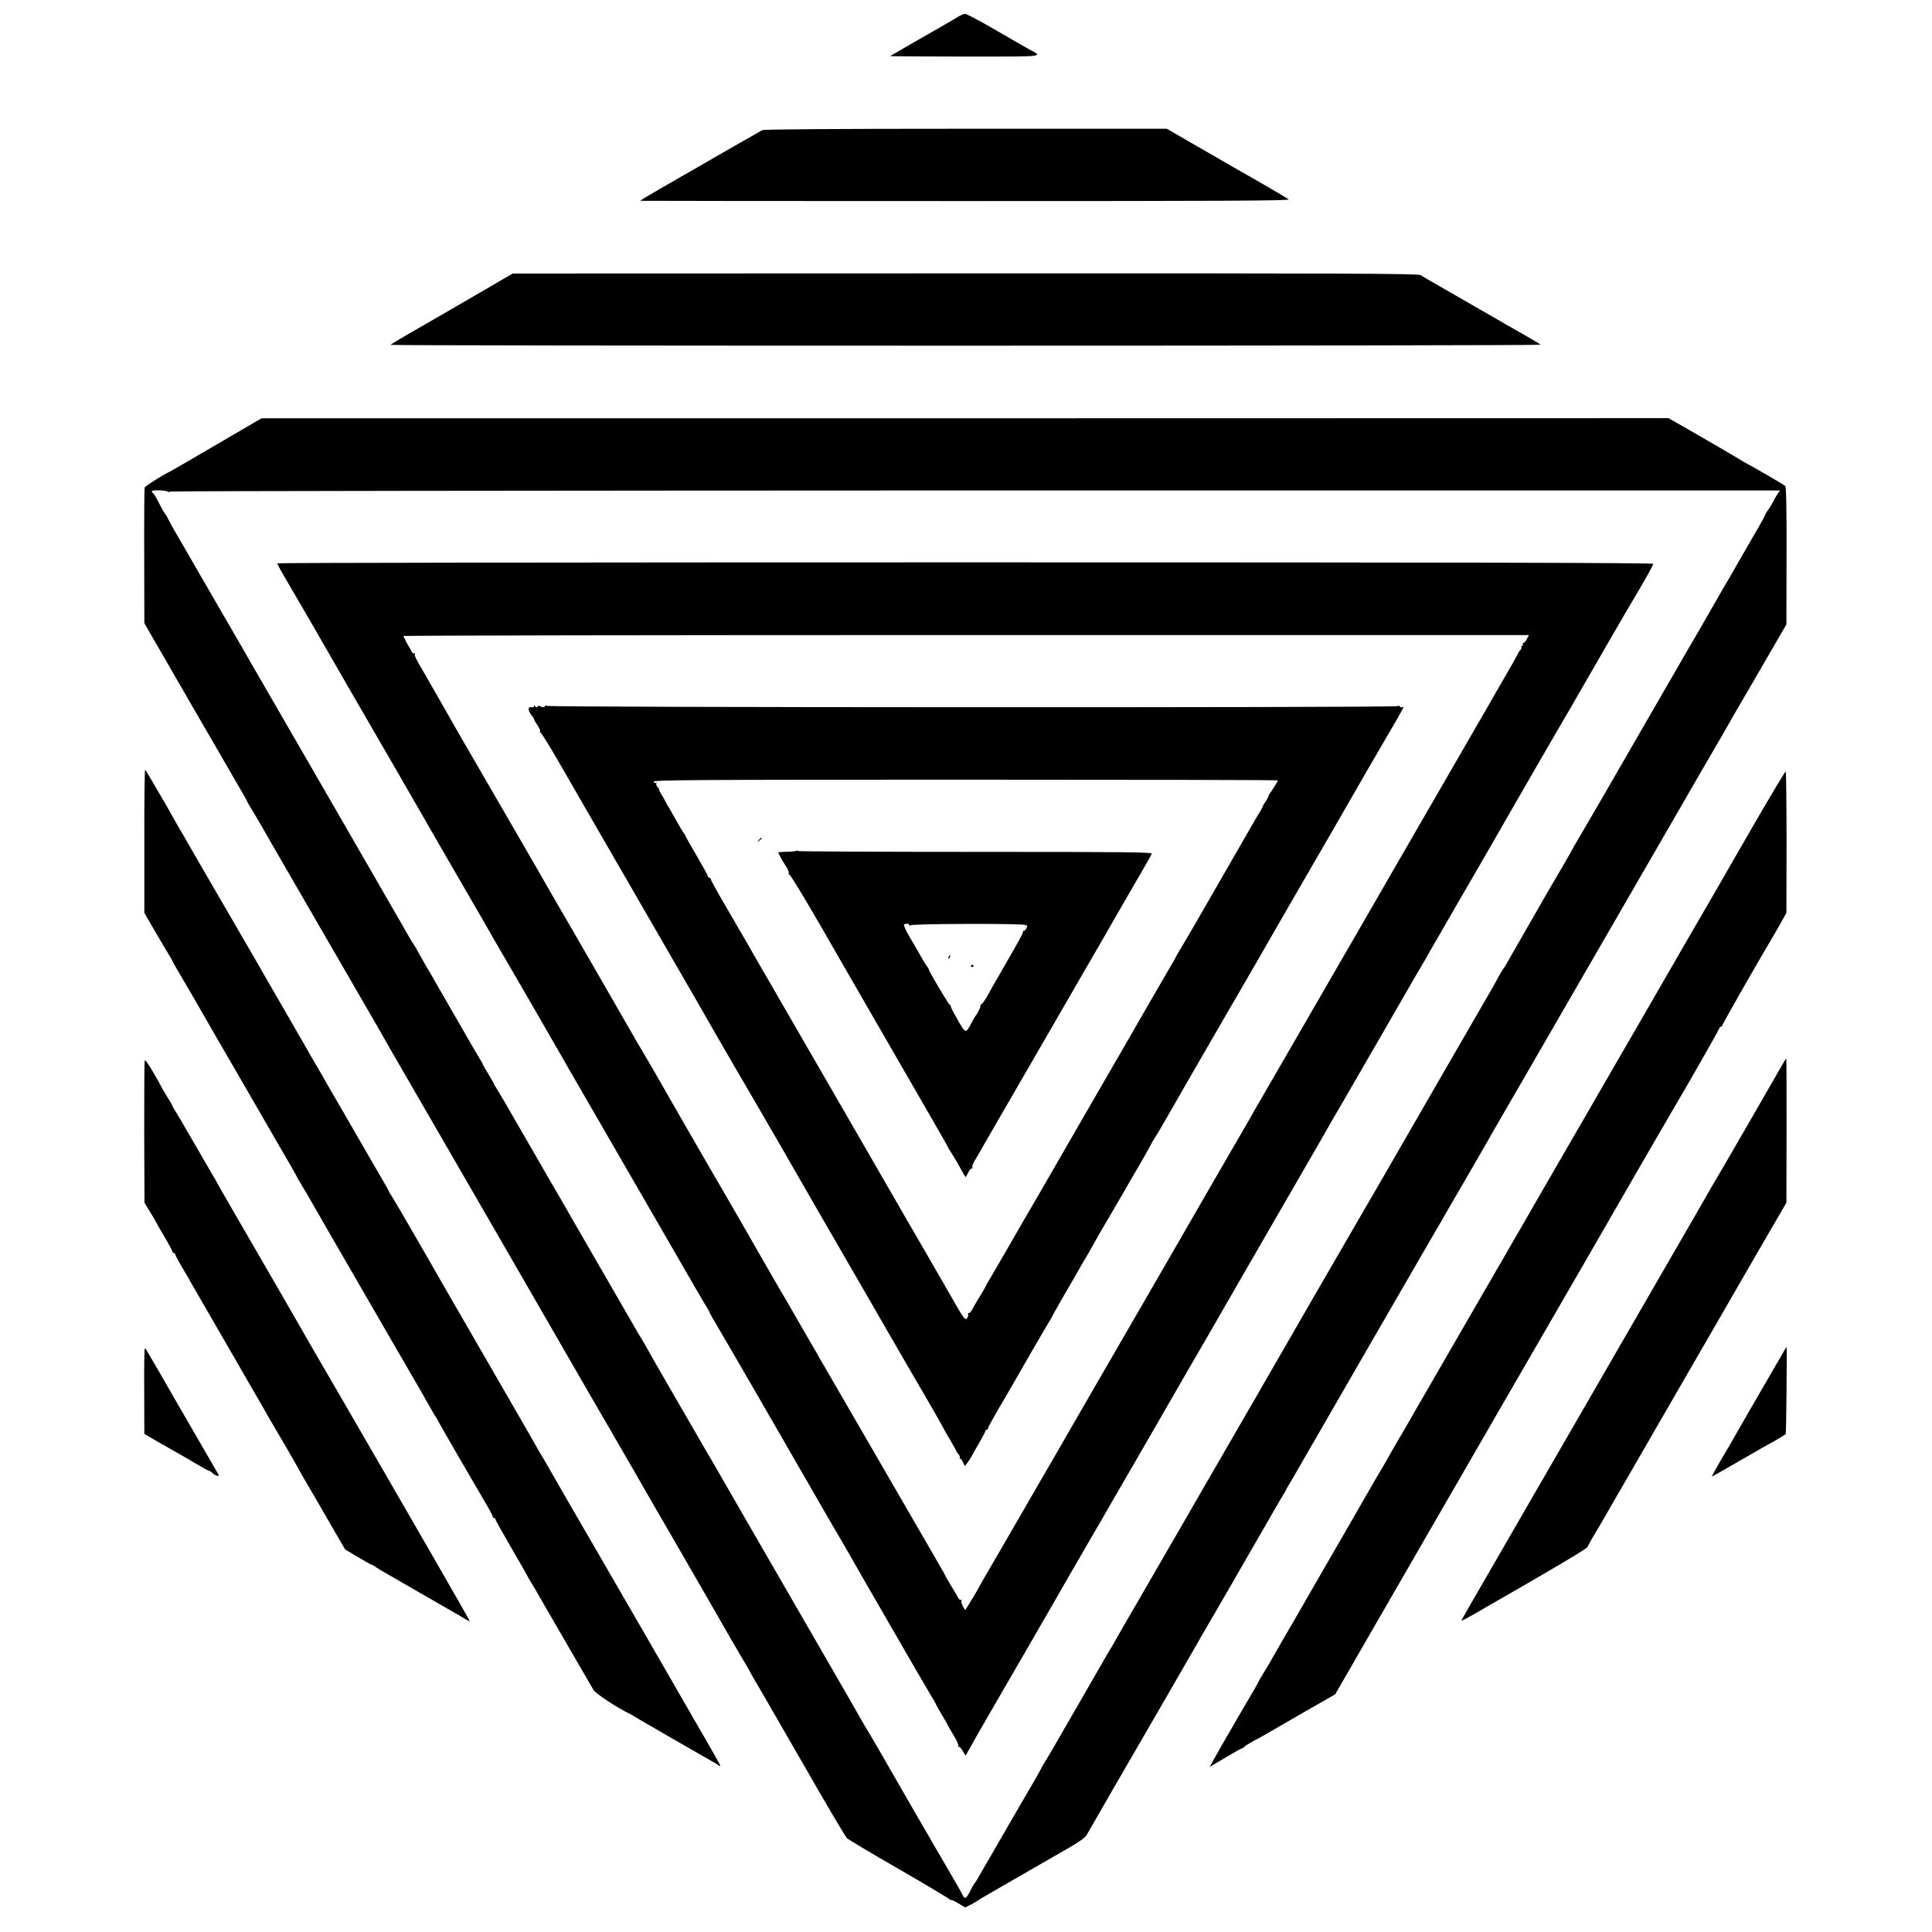 <?xml version="1.0" standalone="no"?>
<!DOCTYPE svg PUBLIC "-//W3C//DTD SVG 20010904//EN"
 "http://www.w3.org/TR/2001/REC-SVG-20010904/DTD/svg10.dtd">
<svg version="1.0" xmlns="http://www.w3.org/2000/svg"
 width="1400pt" height="1400pt" viewBox="0 0 1400 1400"
 preserveAspectRatio="xMidYMid meet">
<g transform="translate(0,1400) scale(0.1,-0.1)"
fill="#000000" stroke="none">
<path d="M6930 13871 c-25 -15 -65 -39 -90 -53 -103 -58 -385 -221 -389 -224
-2 -2 243 -4 545 -4 600 0 566 -4 454 57 -30 17 -141 80 -247 142 -105 61
-200 111 -210 111 -10 0 -38 -13 -63 -29z"/>
<path d="M5524 13057 c-16 -8 -356 -203 -461 -264 -196 -113 -262 -151 -292
-168 -66 -38 -131 -77 -131 -80 0 -1 1060 -2 2356 -2 1835 0 2353 2 2342 12
-10 9 -210 126 -408 238 -19 11 -134 77 -255 147 l-220 127 -1456 0 c-933 0
-1464 -4 -1475 -10z"/>
<path d="M3520 11904 c-107 -62 -306 -178 -442 -256 -137 -78 -248 -144 -248
-147 0 -4 1876 -6 4169 -6 2293 0 4167 3 4165 7 -2 4 -59 37 -125 75 -66 37
-128 73 -137 78 -9 6 -91 53 -182 105 -91 52 -173 100 -182 105 -19 11 -123
71 -183 105 -22 12 -49 29 -60 36 -16 12 -544 14 -3300 13 l-3280 -1 -195
-114z"/>
<path d="M1570 10779 c-179 -105 -332 -193 -340 -197 -48 -22 -179 -105 -182
-115 -2 -7 -4 -230 -3 -497 l1 -485 54 -95 c30 -52 60 -103 65 -112 6 -9 17
-29 26 -45 9 -15 51 -89 94 -163 43 -74 86 -148 95 -165 10 -16 50 -86 90
-155 40 -69 80 -138 90 -155 62 -108 126 -218 184 -318 25 -43 46 -80 46 -82
0 -3 17 -33 38 -67 21 -35 50 -83 64 -108 24 -44 368 -638 731 -1265 99 -170
189 -328 201 -350 13 -22 49 -85 81 -140 195 -336 1297 -2244 1337 -2315 14
-25 65 -112 113 -195 48 -82 97 -166 107 -185 11 -19 37 -64 58 -100 21 -36
47 -81 58 -100 10 -19 169 -294 352 -610 182 -316 346 -599 362 -629 17 -30
55 -94 84 -144 30 -49 54 -91 54 -92 0 -2 19 -36 43 -77 24 -40 55 -93 69
-118 14 -25 76 -132 137 -238 61 -106 120 -207 130 -225 159 -279 316 -545
329 -558 10 -9 179 -110 377 -224 198 -114 363 -213 367 -219 4 -6 8 -8 8 -4
0 4 24 -6 52 -23 l52 -31 46 23 c25 13 47 27 50 30 4 4 125 74 671 388 53 30
102 66 111 80 8 14 99 172 202 351 104 179 205 354 226 390 55 94 364 630 384
665 9 17 26 46 37 65 12 19 107 184 212 365 287 498 356 619 367 635 6 8 13
22 17 30 4 8 16 31 28 50 12 19 33 55 47 80 38 67 987 1710 1008 1745 17 28
58 98 107 185 11 19 68 118 128 220 59 102 119 205 133 230 29 53 187 326 242
420 21 36 163 281 315 545 152 264 319 552 370 640 51 88 193 333 315 545 290
502 443 767 469 810 11 19 28 49 37 65 9 17 109 190 223 385 l206 355 1 498
c1 347 -2 500 -10 506 -13 11 -221 132 -301 175 -11 6 -31 19 -45 27 -14 9
-132 78 -262 153 l-237 136 -5098 -1 -5098 0 -325 -190z m-354 -342 c4 -3 12
-3 18 1 6 4 2633 7 5838 8 l5827 0 -18 -25 c-9 -14 -26 -43 -36 -64 -11 -21
-27 -46 -35 -56 -8 -9 -16 -23 -18 -30 -1 -7 -42 -81 -91 -164 -48 -84 -105
-181 -125 -217 -20 -36 -41 -72 -46 -80 -6 -8 -55 -94 -110 -190 -55 -96 -104
-182 -109 -190 -8 -12 -109 -187 -240 -414 -322 -560 -629 -1089 -647 -1118
-13 -21 -24 -39 -24 -42 0 -2 -37 -66 -81 -142 -45 -77 -89 -152 -99 -169 -9
-16 -79 -138 -155 -270 -76 -132 -143 -249 -149 -260 -6 -11 -16 -27 -22 -35
-7 -8 -24 -37 -39 -65 -14 -27 -36 -66 -47 -85 -34 -59 -638 -1103 -840 -1455
-61 -104 -127 -219 -148 -255 -21 -36 -137 -236 -258 -445 -451 -782 -711
-1233 -729 -1263 -15 -26 -193 -333 -284 -492 -15 -25 -42 -72 -61 -105 -19
-33 -78 -134 -130 -225 -52 -91 -128 -221 -168 -290 -40 -69 -84 -145 -98
-170 -13 -25 -39 -70 -58 -100 -18 -30 -107 -185 -199 -345 -211 -367 -243
-421 -272 -467 -12 -21 -23 -40 -23 -42 0 -2 -29 -53 -64 -113 -35 -59 -114
-196 -176 -303 -62 -107 -121 -210 -131 -227 -11 -18 -27 -48 -38 -65 -43 -77
-65 -113 -71 -118 -3 -3 -14 -23 -25 -45 -31 -61 -42 -70 -56 -43 -24 46 -63
113 -159 278 -40 68 -81 138 -90 155 -10 16 -75 129 -145 250 -70 121 -163
283 -207 360 -45 77 -88 151 -97 165 -9 14 -21 34 -27 45 -23 42 -72 128 -394
685 -382 661 -583 1009 -652 1130 -27 47 -53 92 -58 100 -9 14 -72 123 -131
226 -13 23 -87 150 -164 283 -77 133 -153 266 -168 294 -16 29 -36 63 -45 77
-9 14 -22 34 -27 45 -6 11 -122 211 -257 445 -135 234 -256 443 -268 465 -12
22 -53 92 -90 155 -37 63 -138 239 -225 390 -86 151 -166 287 -176 302 -10 15
-19 30 -19 32 0 3 -18 35 -40 71 -22 36 -40 67 -40 70 0 3 -17 33 -38 67 -21
35 -52 88 -69 118 -17 30 -70 123 -118 205 -48 83 -101 175 -118 205 -17 30
-40 71 -52 90 -12 19 -39 67 -60 105 -21 39 -43 77 -49 85 -6 8 -17 25 -24 38
-38 67 -853 1480 -1037 1797 -51 88 -102 176 -113 195 -10 19 -128 224 -262
454 -133 231 -252 435 -263 455 -11 20 -31 54 -44 76 -12 22 -28 51 -35 65 -6
14 -17 32 -24 40 -7 8 -26 43 -43 77 -17 34 -35 65 -41 68 -5 3 -10 10 -10 15
0 11 106 8 116 -3z"/>
<path d="M2010 9918 c0 -8 27 -58 75 -138 28 -46 360 -620 422 -730 11 -19
161 -278 333 -575 171 -297 322 -558 334 -580 13 -22 97 -168 188 -325 91
-157 173 -298 182 -315 9 -16 26 -46 37 -65 24 -40 382 -657 411 -710 11 -19
37 -64 58 -100 21 -36 47 -81 57 -100 11 -19 154 -267 318 -550 164 -283 374
-648 468 -810 93 -162 187 -324 208 -359 22 -34 39 -65 39 -68 0 -3 31 -58 69
-122 64 -107 470 -810 689 -1191 52 -91 125 -217 162 -280 37 -63 78 -133 90
-155 58 -103 557 -967 591 -1023 22 -35 39 -65 39 -67 0 -3 20 -39 45 -81 25
-41 45 -77 45 -79 0 -2 18 -33 40 -69 23 -37 38 -72 34 -79 -4 -7 -3 -9 1 -5
5 5 18 -8 30 -28 l22 -36 33 58 c18 33 41 73 50 89 9 17 151 262 315 545 164
283 308 533 320 555 13 22 71 123 130 225 59 102 115 199 125 215 9 17 126
219 260 450 133 231 251 434 260 451 10 17 120 209 246 425 125 217 259 450
299 519 40 69 98 170 130 225 97 168 265 459 390 675 64 113 141 246 170 295
29 50 162 279 295 510 217 378 272 472 305 527 5 9 20 34 31 55 12 21 113 196
224 388 112 193 212 366 223 385 55 98 552 959 566 980 8 14 21 34 26 45 6 11
72 126 147 255 75 129 145 251 156 270 18 32 131 226 152 260 70 118 130 225
130 234 0 8 -1333 11 -4985 11 -2742 0 -4985 -3 -4985 -7z m9054 -549 c-8 -16
-19 -29 -25 -29 -6 0 -7 -4 -4 -10 3 -5 1 -10 -5 -10 -6 0 -9 -4 -5 -9 3 -5
-2 -16 -10 -24 -8 -9 -15 -18 -15 -22 0 -3 -43 -81 -97 -173 -53 -92 -104
-180 -113 -197 -10 -16 -151 -262 -315 -545 -164 -283 -340 -589 -393 -680
-52 -91 -129 -223 -170 -295 -141 -244 -584 -1010 -604 -1045 -11 -19 -72
-125 -136 -235 -64 -110 -122 -211 -129 -225 -8 -14 -23 -41 -35 -60 -32 -55
-492 -850 -520 -900 -14 -25 -73 -126 -130 -225 -238 -411 -736 -1272 -760
-1315 -11 -19 -41 -71 -67 -115 -25 -44 -50 -88 -56 -97 -5 -10 -57 -99 -115
-199 -58 -100 -115 -198 -126 -218 -12 -20 -38 -65 -59 -101 -21 -36 -47 -81
-58 -100 -11 -19 -31 -55 -44 -79 -14 -24 -37 -63 -52 -86 l-27 -43 -17 30
c-9 16 -14 35 -10 40 3 6 2 8 -4 5 -5 -4 -16 6 -24 21 -7 15 -29 51 -47 81
-18 30 -38 63 -43 75 -6 12 -15 30 -22 41 -7 11 -32 54 -55 95 -24 41 -47 82
-52 90 -62 106 -699 1207 -718 1240 -14 25 -35 61 -47 80 -12 19 -24 42 -28
50 -4 8 -11 22 -17 30 -11 18 -80 136 -142 245 -25 44 -94 163 -154 265 -59
102 -121 210 -138 240 -38 67 -155 271 -177 308 -36 61 -423 730 -443 767 -33
60 -218 379 -226 390 -4 6 -19 30 -32 55 -14 25 -119 207 -233 405 -114 198
-216 374 -225 390 -10 17 -41 71 -70 120 -29 50 -62 108 -75 130 -31 56 -249
432 -465 805 -100 173 -192 331 -203 350 -43 77 -249 436 -257 450 -51 85 -70
123 -64 132 4 7 3 8 -4 4 -7 -4 -17 4 -24 21 -7 15 -15 30 -18 33 -4 4 -23 40
-37 71 -2 4 1833 7 4077 7 l4079 0 -15 -29z"/>
<path d="M3870 8883 c0 -6 -9 -10 -20 -8 -26 5 -26 -22 0 -55 11 -14 20 -28
20 -32 0 -4 11 -24 25 -44 14 -20 22 -40 19 -45 -3 -5 -1 -9 4 -9 5 0 67 -100
137 -222 71 -123 192 -333 270 -468 78 -135 252 -436 387 -670 135 -234 254
-439 264 -457 21 -35 142 -247 160 -278 13 -25 321 -555 374 -645 21 -36 96
-166 168 -290 71 -124 173 -301 227 -395 54 -93 206 -357 338 -585 132 -228
258 -446 280 -485 22 -38 102 -177 179 -308 76 -131 138 -240 138 -242 0 -2
20 -38 45 -79 25 -42 45 -79 45 -82 0 -3 7 -12 15 -21 8 -8 13 -19 10 -24 -4
-5 -2 -9 3 -9 5 0 14 -12 21 -27 l13 -27 18 24 c11 14 25 36 32 50 7 14 32 58
56 98 23 40 42 77 42 82 0 6 5 10 10 10 6 0 10 5 10 11 0 6 32 65 71 132 40
67 81 138 92 157 92 162 249 433 270 467 15 24 27 44 27 46 0 2 39 71 86 153
48 82 98 169 112 194 14 25 44 77 67 115 22 39 44 77 48 85 4 8 17 31 28 50
26 44 160 273 187 320 10 19 58 102 106 183 47 82 86 151 86 153 0 2 12 23 27
47 15 23 35 56 44 72 22 40 451 783 499 865 57 96 329 568 358 620 14 25 96
167 182 315 134 231 261 450 338 585 46 82 210 364 272 470 113 192 121 208
101 195 -5 -3 -12 -1 -16 5 -4 6 -12 7 -18 3 -19 -12 -6167 -10 -6167 2 0 6
-3 6 -8 0 -8 -12 -22 -13 -39 -2 -6 4 -15 2 -19 -4 -4 -8 -9 -7 -15 2 -6 10
-9 10 -9 2z m5390 -538 c0 -7 -51 -88 -59 -95 -3 -3 -7 -11 -9 -19 -2 -8 -12
-27 -23 -42 -10 -15 -19 -30 -19 -33 0 -4 -11 -23 -23 -44 -13 -20 -35 -57
-49 -82 -14 -25 -110 -191 -213 -370 -103 -179 -199 -345 -213 -370 -14 -24
-49 -84 -78 -133 -30 -49 -54 -91 -54 -93 0 -2 -22 -41 -49 -86 -27 -46 -176
-303 -331 -573 -156 -269 -290 -502 -299 -517 -9 -15 -50 -87 -92 -160 -42
-73 -143 -248 -224 -388 -82 -140 -181 -311 -220 -380 -40 -69 -93 -160 -118
-203 -26 -43 -47 -81 -47 -83 0 -3 -16 -29 -34 -59 -19 -30 -44 -72 -56 -95
-11 -22 -25 -38 -30 -35 -5 3 -7 0 -5 -7 3 -8 0 -22 -7 -31 -14 -18 -25 -2
-136 193 -11 19 -43 76 -72 125 -29 50 -61 106 -72 125 -11 19 -87 150 -168
290 -81 140 -249 431 -372 645 -124 215 -334 579 -468 810 -134 231 -252 436
-263 455 -10 19 -52 91 -92 160 -40 69 -82 141 -93 160 -11 19 -43 75 -71 123
-28 49 -51 93 -51 98 0 5 -4 9 -10 9 -5 0 -10 4 -10 10 0 5 -36 70 -80 146
-44 75 -80 138 -80 141 0 3 -8 17 -19 31 -10 15 -31 51 -47 80 -16 29 -39 69
-51 90 -13 20 -26 44 -30 52 -3 8 -17 32 -30 53 -13 20 -21 37 -17 37 3 0 -2
7 -10 16 -9 8 -13 20 -10 26 4 6 2 8 -3 5 -6 -4 -13 0 -17 8 -5 13 252 15
2259 15 1246 0 2265 -2 2265 -5z"/>
<path d="M5499 7913 c-13 -16 -12 -17 4 -4 9 7 17 15 17 17 0 8 -8 3 -21 -13z"/>
<path d="M5767 7834 c-3 -3 -33 -6 -66 -6 -34 -1 -61 -3 -61 -5 0 -8 31 -63
55 -100 14 -20 23 -43 21 -50 -3 -7 -1 -12 4 -10 8 1 181 -289 342 -573 33
-57 385 -667 604 -1047 112 -193 204 -354 204 -357 0 -3 13 -24 29 -48 15 -24
43 -70 60 -103 18 -33 35 -62 37 -64 2 -2 11 13 20 32 10 20 22 33 27 30 6 -3
7 -1 3 5 -3 6 2 24 11 41 10 16 45 76 77 133 33 57 233 402 444 768 212 366
392 679 402 695 82 143 225 392 286 496 41 70 77 134 80 142 4 12 -162 14
-1274 14 -703 0 -1283 3 -1289 6 -6 4 -13 4 -16 1z m823 -538 c0 -7 3 -7 8 -1
9 12 832 14 832 2 0 -5 5 -5 10 -2 6 4 5 -4 -1 -19 -7 -14 -15 -23 -19 -21 -4
2 -7 -1 -7 -8 0 -12 -24 -55 -163 -296 -36 -62 -78 -136 -93 -164 -16 -29 -36
-58 -45 -64 -9 -7 -12 -13 -8 -13 6 0 -21 -57 -34 -70 -3 -3 -16 -25 -29 -50
-43 -82 -43 -82 -101 19 -28 49 -51 93 -50 97 1 4 -3 10 -8 13 -11 7 -152 245
-152 257 0 4 -6 15 -14 23 -7 9 -28 43 -46 76 -18 33 -55 96 -81 140 -26 44
-43 83 -38 86 16 9 39 6 39 -5z"/>
<path d="M6875 7069 c-4 -6 -5 -12 -2 -15 2 -3 7 2 10 11 7 17 1 20 -8 4z"/>
<path d="M7036 7002 c-3 -5 1 -9 9 -9 8 0 12 4 9 9 -3 4 -7 8 -9 8 -2 0 -6 -4
-9 -8z"/>
<path d="M1046 7907 l0 -522 78 -135 c44 -74 89 -152 102 -172 13 -21 24 -40
24 -43 0 -3 20 -38 44 -78 34 -57 184 -315 295 -510 29 -50 80 -138 181 -312
51 -88 133 -230 182 -315 49 -85 93 -162 98 -170 24 -39 100 -172 100 -175 0
-2 17 -32 38 -66 22 -35 50 -84 64 -109 25 -45 106 -185 563 -975 262 -452
267 -460 303 -525 13 -25 28 -49 32 -55 4 -5 19 -30 32 -55 44 -79 233 -406
334 -577 30 -50 54 -96 54 -102 0 -6 5 -11 10 -11 6 0 10 -4 10 -9 0 -6 52
-99 115 -207 63 -109 115 -199 115 -201 0 -2 11 -20 23 -41 13 -20 35 -57 49
-82 14 -25 107 -187 208 -360 100 -173 190 -328 200 -345 14 -26 170 -129 265
-175 11 -6 27 -14 35 -20 16 -11 476 -276 550 -318 25 -13 51 -29 58 -35 6 -5
12 -6 12 -3 0 4 -50 94 -111 199 -62 106 -121 208 -131 227 -43 75 -453 786
-676 1170 -245 422 -253 437 -309 535 -19 33 -39 69 -46 80 -25 40 -55 92 -84
145 -17 30 -161 280 -320 555 -159 275 -379 655 -487 845 -109 190 -207 357
-217 372 -11 15 -19 29 -19 32 0 2 -19 37 -43 78 -24 40 -55 93 -69 118 -14
25 -92 160 -173 300 -81 140 -157 271 -168 290 -10 19 -43 76 -72 125 -29 50
-62 106 -72 125 -11 19 -88 153 -171 297 -84 144 -160 277 -170 295 -11 18
-84 146 -164 283 -232 399 -329 567 -356 614 -14 25 -38 68 -55 95 -16 28 -40
69 -52 91 -12 22 -31 56 -42 75 -114 196 -155 266 -161 272 -4 4 -7 -228 -6
-515z"/>
<path d="M12737 8073 c-107 -186 -204 -354 -215 -373 -17 -31 -120 -209 -292
-505 -32 -55 -192 -332 -355 -615 -164 -283 -332 -573 -373 -645 -253 -437
-327 -565 -350 -605 -14 -25 -65 -113 -113 -197 -49 -83 -97 -167 -107 -185
-11 -18 -60 -103 -109 -188 -49 -85 -133 -229 -185 -320 -52 -91 -171 -295
-263 -455 -92 -159 -178 -308 -190 -330 -13 -22 -39 -67 -59 -100 -19 -33 -49
-85 -66 -115 -16 -30 -35 -62 -40 -70 -9 -14 -82 -139 -128 -220 -21 -38 -127
-221 -330 -572 -71 -123 -140 -243 -154 -268 -14 -25 -62 -107 -107 -184 -44
-76 -81 -140 -81 -141 0 -2 -22 -40 -50 -85 -27 -45 -50 -83 -50 -86 0 -2 -13
-25 -28 -51 -26 -43 -184 -315 -243 -418 -12 -22 -36 -64 -53 -94 l-30 -55 35
21 c86 52 191 113 197 113 3 0 13 6 21 14 9 8 39 26 66 41 28 14 71 38 96 53
26 15 147 85 270 156 l224 128 240 416 c132 228 252 436 266 461 14 25 136
235 269 466 134 231 253 437 264 457 12 20 45 78 75 130 30 51 62 107 71 123
10 17 83 143 162 280 217 375 690 1192 875 1515 91 157 182 314 203 350 136
230 360 623 360 631 0 5 5 9 10 9 6 0 10 4 10 9 0 8 253 452 354 621 18 30 51
87 72 125 l39 70 1 513 c0 281 -3 512 -6 512 -4 0 -95 -152 -203 -337z"/>
<path d="M1048 6313 c-2 -10 -3 -245 -3 -523 l2 -505 41 -68 c23 -37 42 -69
42 -71 0 -2 27 -50 60 -105 33 -56 60 -106 60 -111 0 -6 5 -10 10 -10 6 0 10
-4 10 -10 0 -5 22 -47 49 -92 27 -46 58 -99 68 -118 11 -19 128 -222 260 -450
132 -228 256 -444 277 -480 20 -36 41 -72 46 -80 17 -27 200 -343 200 -346 0
-1 19 -35 43 -76 24 -40 55 -93 69 -118 14 -25 69 -120 122 -211 l97 -167 94
-56 c52 -31 98 -56 101 -56 3 0 18 -8 32 -19 15 -10 47 -29 72 -43 25 -14 132
-76 239 -138 107 -61 215 -124 240 -138 25 -14 63 -36 84 -49 22 -14 40 -23
41 -21 3 3 -438 768 -1009 1753 -71 121 -137 236 -148 255 -24 44 -356 619
-537 930 -75 129 -139 242 -143 250 -4 8 -15 29 -26 45 -10 17 -71 122 -136
235 -65 113 -126 216 -135 230 -10 14 -19 30 -20 35 -3 10 -15 31 -57 97 -12
21 -23 39 -23 41 0 2 -26 50 -59 106 -39 67 -60 95 -63 84z"/>
<path d="M12920 6293 c-12 -21 -126 -218 -252 -438 -127 -220 -238 -411 -247
-425 -8 -14 -21 -34 -27 -46 -12 -22 -171 -298 -450 -780 -89 -154 -171 -296
-182 -315 -20 -35 -160 -277 -710 -1229 -463 -801 -462 -799 -462 -804 0 -3
42 19 93 48 50 30 111 64 133 77 423 242 684 397 688 409 3 8 16 33 29 55 24
39 150 256 189 325 11 19 37 64 58 100 21 36 47 81 58 100 11 19 43 76 72 125
29 50 62 106 72 125 11 19 130 224 263 455 134 231 252 436 263 455 11 19 113
197 228 395 l209 360 1 523 c0 287 0 522 -2 522 -1 0 -12 -17 -24 -37z"/>
<path d="M12929 4212 c-15 -26 -46 -80 -262 -452 -49 -85 -100 -174 -113 -197
-13 -23 -53 -92 -89 -152 -35 -61 -63 -111 -60 -111 2 0 97 54 211 120 114 66
208 120 210 120 4 0 105 60 114 68 4 3 10 632 6 632 -1 0 -8 -12 -17 -28z"/>
<path d="M1048 4223 c-2 -4 -4 -144 -3 -311 l1 -303 114 -66 c63 -36 131 -74
150 -85 19 -11 72 -42 118 -69 45 -27 86 -49 91 -49 5 0 14 -6 20 -14 6 -8 21
-16 32 -19 19 -5 19 -3 -4 36 -154 265 -284 491 -305 527 -27 49 -203 353
-208 358 -1 2 -4 0 -6 -5z"/>
</g>
</svg>

